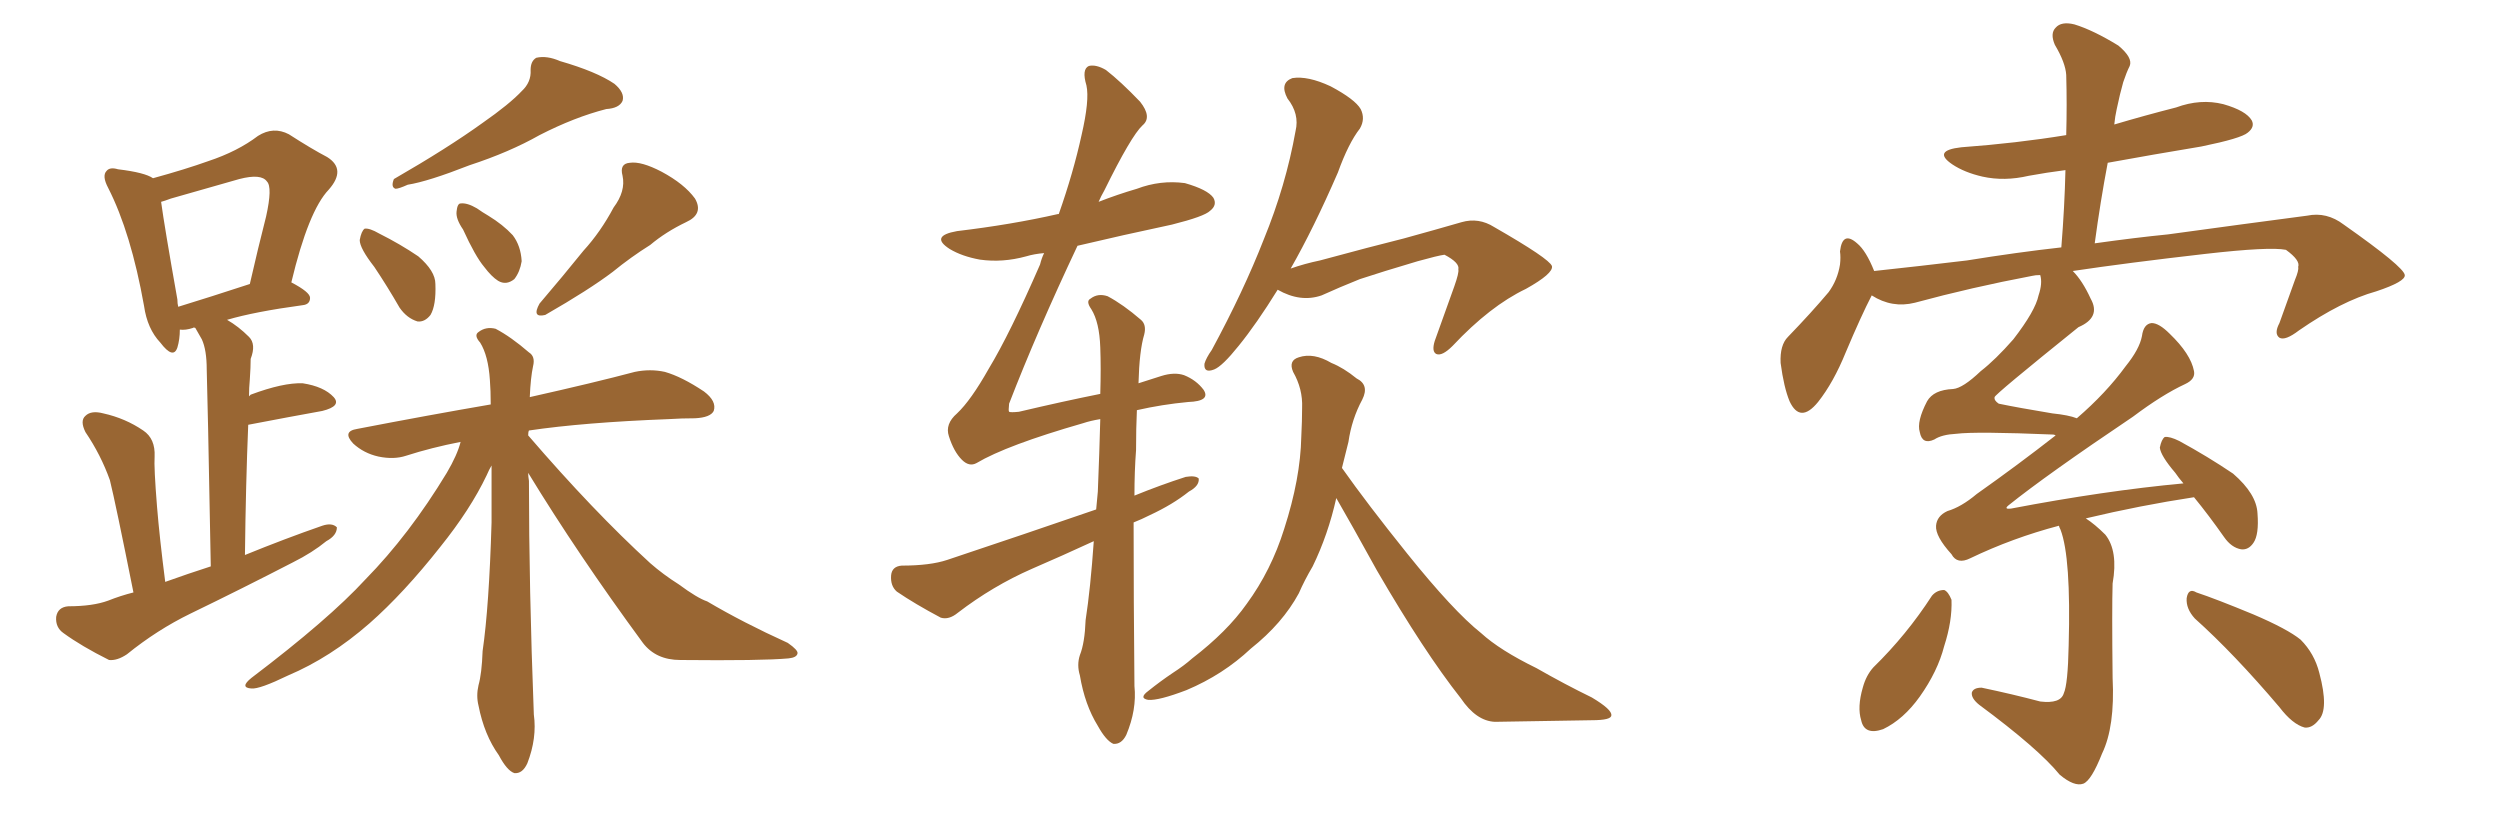 <svg xmlns="http://www.w3.org/2000/svg" xmlns:xlink="http://www.w3.org/1999/xlink" width="450" height="150"><path fill="#996633" padding="10" d="M93.90 16.41L93.90 16.41Q95.65 14.79 95.51 12.60L95.51 12.60Q95.51 10.99 96.53 10.40L96.53 10.40Q98.44 9.96 100.78 10.99L100.78 10.99Q107.37 12.89 110.60 15.09L110.60 15.09Q112.50 16.70 112.06 18.16L112.06 18.16Q111.47 19.48 109.13 19.63L109.13 19.63Q103.42 21.09 97.12 24.32L97.12 24.32Q91.70 27.39 84.52 29.74L84.52 29.74Q77.05 32.67 73.39 33.25L73.39 33.25Q71.78 33.98 71.19 33.98L71.19 33.98Q70.31 33.69 70.90 32.23L70.90 32.23Q80.57 26.66 86.87 22.12L86.87 22.12Q91.70 18.75 93.90 16.41ZM67.38 48.05L67.38 48.05Q64.75 44.68 64.75 43.21L64.75 43.21Q65.04 41.60 65.63 41.16L65.63 41.16Q66.50 41.02 68.26 42.04L68.26 42.04Q72.07 43.95 75.29 46.14L75.29 46.14Q78.37 48.78 78.37 51.12L78.37 51.12Q78.52 54.93 77.49 56.69L77.49 56.69Q76.46 58.01 75.15 57.86L75.15 57.86Q73.24 57.28 71.92 55.37L71.92 55.37Q69.73 51.56 67.38 48.05ZM83.35 41.31L83.35 41.31Q82.03 39.40 82.18 38.09L82.18 38.09Q82.32 36.62 82.91 36.62L82.91 36.62Q84.08 36.47 85.84 37.50L85.84 37.50Q86.87 38.23 87.89 38.82L87.89 38.82Q90.53 40.43 92.29 42.33L92.29 42.33Q93.75 44.24 93.90 47.02L93.90 47.02Q93.60 48.93 92.58 50.24L92.58 50.24Q91.11 51.42 89.65 50.54L89.65 50.54Q88.48 49.80 87.16 48.05L87.16 48.05Q85.55 46.14 83.35 41.31ZM110.45 37.35L110.45 37.35Q112.65 34.42 112.06 31.64L112.06 31.64Q111.47 29.44 113.38 29.30L113.38 29.30Q115.43 29.00 119.09 30.91L119.09 30.91Q123.19 33.11 125.10 35.74L125.10 35.74Q126.71 38.53 123.49 39.99L123.49 39.99Q119.82 41.75 117.04 44.09L117.04 44.09Q113.53 46.29 110.30 48.93L110.30 48.93Q106.05 52.15 98.14 56.69L98.14 56.69Q95.65 57.28 97.12 54.64L97.12 54.64Q101.37 49.66 105.03 45.12L105.03 45.12Q108.11 41.75 110.45 37.35ZM95.07 85.11L95.07 85.11Q95.07 85.69 95.21 86.57L95.21 86.57Q95.21 105.62 96.09 128.61L96.09 128.61Q96.68 132.86 94.92 137.40L94.92 137.40Q94.04 139.31 92.58 139.16L92.58 139.16Q91.26 138.72 89.79 135.94L89.79 135.94Q87.16 132.28 86.13 127.00L86.13 127.00Q85.69 125.24 86.13 123.34L86.13 123.34Q86.72 121.29 86.87 117.19L86.87 117.19Q88.04 109.13 88.48 94.04L88.48 94.04Q88.48 88.33 88.48 83.79L88.48 83.79Q88.04 84.52 87.60 85.55L87.60 85.55Q84.67 91.70 79.25 98.44L79.25 98.44Q72.66 106.79 66.50 112.21L66.50 112.21Q59.47 118.36 51.86 121.58L51.86 121.58Q46.73 124.07 45.26 123.93L45.26 123.93Q43.07 123.78 45.26 122.02L45.26 122.02Q59.18 111.47 65.77 104.30L65.77 104.30Q73.68 96.24 80.42 85.11L80.42 85.11Q82.32 81.88 82.91 79.54L82.91 79.54Q77.64 80.57 73.10 82.03L73.10 82.03Q70.90 82.76 68.12 82.18L68.12 82.18Q65.48 81.59 63.57 79.83L63.57 79.83Q61.52 77.64 64.31 77.20L64.31 77.20Q77.20 74.71 88.33 72.80L88.33 72.80Q88.33 70.31 88.18 68.41L88.18 68.41Q87.89 64.01 86.43 61.67L86.43 61.67Q85.25 60.35 86.13 59.77L86.13 59.77Q87.45 58.74 89.21 59.18L89.21 59.18Q91.99 60.64 95.21 63.43L95.21 63.43Q96.39 64.16 95.95 65.92L95.95 65.92Q95.51 67.97 95.36 71.48L95.36 71.48Q107.08 68.85 114.26 66.94L114.26 66.94Q117.04 66.36 119.68 66.94L119.68 66.94Q122.75 67.82 126.71 70.46L126.71 70.46Q129.05 72.22 128.47 73.97L128.47 73.97Q127.88 75.15 125.10 75.29L125.10 75.29Q122.75 75.29 120.41 75.44L120.41 75.44Q105.03 76.03 95.21 77.49L95.21 77.49Q95.07 77.78 95.07 78.37L95.07 78.37Q106.79 91.99 117.04 101.37L117.04 101.37Q119.38 103.42 122.17 105.18L122.17 105.18Q125.54 107.67 127.29 108.25L127.29 108.25Q133.74 112.06 141.80 115.72L141.80 115.72Q143.70 117.04 143.55 117.63L143.55 117.63Q143.41 118.36 141.94 118.51L141.94 118.51Q137.11 118.95 122.46 118.80L122.46 118.80Q118.07 118.80 115.72 115.72L115.72 115.72Q104.00 99.76 95.07 85.11ZM24.02 106.64L24.02 106.64Q20.80 90.53 19.78 86.43L19.78 86.43Q18.16 81.88 15.38 77.78L15.38 77.78Q14.36 75.73 15.38 74.85L15.38 74.85Q16.41 73.83 18.60 74.41L18.60 74.41Q22.56 75.29 25.78 77.49L25.78 77.49Q27.98 78.96 27.83 82.18L27.83 82.18Q27.69 84.08 28.27 91.26L28.27 91.26Q28.71 96.68 29.74 104.74L29.74 104.74Q33.84 103.27 37.94 101.95L37.94 101.95Q37.35 70.17 37.21 66.50L37.21 66.50Q37.21 62.99 36.33 61.08L36.33 61.08Q35.74 60.06 35.16 59.03L35.16 59.03Q34.86 58.89 34.72 59.03L34.72 59.03Q33.40 59.47 32.37 59.33L32.37 59.33Q32.37 61.08 31.93 62.55L31.93 62.55Q31.20 64.75 28.86 61.67L28.86 61.67Q26.51 59.18 25.93 55.08L25.93 55.08Q23.58 41.89 19.48 33.84L19.48 33.84Q18.31 31.64 19.19 30.76L19.19 30.76Q19.78 30.03 21.24 30.47L21.24 30.47Q26.07 31.05 27.54 32.08L27.54 32.08Q33.40 30.47 37.50 29.00L37.50 29.00Q42.77 27.25 46.44 24.46L46.44 24.46Q49.22 22.71 52.00 24.17L52.00 24.17Q56.10 26.81 58.89 28.27L58.89 28.27Q62.40 30.47 59.18 34.13L59.18 34.13Q55.52 37.94 52.44 50.83L52.44 50.83Q55.81 52.59 55.81 53.61L55.81 53.61Q55.81 54.79 54.49 54.93L54.49 54.93Q45.85 56.10 40.87 57.57L40.87 57.57Q42.92 58.74 44.82 60.64L44.82 60.64Q46.14 61.96 45.12 64.60L45.12 64.60Q45.12 66.06 44.97 68.26L44.97 68.26Q44.82 69.87 44.82 71.34L44.82 71.34Q44.97 71.19 45.12 71.04L45.12 71.04Q50.98 68.85 54.49 68.99L54.49 68.99Q58.30 69.58 60.06 71.48L60.06 71.48Q61.52 73.10 58.01 73.97L58.01 73.97Q52.29 75 44.68 76.46L44.68 76.46Q44.24 87.01 44.09 99.90L44.09 99.90Q51.27 96.97 58.01 94.63L58.01 94.63Q59.77 94.04 60.64 94.92L60.64 94.92Q60.64 96.39 58.74 97.41L58.74 97.41Q56.25 99.46 52.73 101.22L52.73 101.22Q43.65 105.91 34.28 110.45L34.28 110.45Q28.27 113.38 22.85 117.77L22.85 117.77Q21.09 118.95 19.63 118.80L19.63 118.80Q14.65 116.31 11.43 113.96L11.43 113.96Q9.96 112.94 10.11 111.04L10.11 111.04Q10.40 109.28 12.30 109.13L12.30 109.13Q16.70 109.13 19.48 108.11L19.48 108.11Q21.68 107.23 24.02 106.64ZM32.08 55.22L32.08 55.22L32.08 55.22Q37.79 53.47 44.97 51.12L44.97 51.12Q46.44 44.68 47.90 38.96L47.90 38.96Q49.07 33.69 48.05 32.67L48.05 32.67Q47.02 31.20 43.07 32.23L43.07 32.23Q37.50 33.84 30.76 35.74L30.76 35.74Q29.59 36.18 29.00 36.33L29.00 36.33Q29.59 40.72 31.93 53.91L31.93 53.91Q31.93 54.64 32.08 55.22ZM196.88 97.41L196.88 97.41Q191.16 100.05 185.74 102.39L185.74 102.39Q178.71 105.47 172.41 110.30L172.41 110.30Q170.80 111.62 169.34 111.18L169.34 111.18Q164.65 108.69 161.43 106.49L161.43 106.49Q160.25 105.47 160.40 103.56L160.40 103.56Q160.55 101.95 162.30 101.81L162.30 101.81Q167.43 101.81 170.51 100.78L170.51 100.78Q184.57 96.09 197.31 91.70L197.31 91.70Q197.46 89.94 197.61 88.48L197.61 88.48Q197.90 81.30 198.05 75.44L198.05 75.44Q196.29 75.73 194.97 76.17L194.97 76.17Q181.20 80.13 175.78 83.35L175.78 83.35Q174.46 84.08 173.14 82.76L173.14 82.76Q171.68 81.30 170.80 78.52L170.80 78.52Q170.07 76.32 172.27 74.41L172.27 74.41Q174.76 72.07 177.98 66.36L177.98 66.36Q181.79 60.06 187.21 47.61L187.21 47.61Q187.50 46.44 187.94 45.56L187.94 45.56Q186.18 45.70 184.72 46.14L184.72 46.14Q180.47 47.31 176.37 46.73L176.37 46.73Q173.14 46.14 170.95 44.82L170.95 44.82Q167.29 42.48 172.27 41.60L172.27 41.60Q182.08 40.43 190.43 38.53L190.43 38.53Q190.43 38.53 190.58 38.53L190.58 38.53Q193.21 31.05 194.68 24.32L194.68 24.32Q196.14 18.02 195.56 15.38L195.56 15.38Q194.68 12.45 196.00 11.87L196.00 11.87Q197.31 11.57 199.07 12.60L199.07 12.60Q201.71 14.65 205.22 18.31L205.22 18.31Q207.42 21.09 205.66 22.56L205.66 22.56Q203.61 24.46 198.78 34.28L198.78 34.28Q198.19 35.30 197.75 36.33L197.75 36.33Q201.12 35.01 204.64 33.98L204.64 33.98Q208.89 32.37 213.28 32.96L213.28 32.96Q217.38 34.13 218.41 35.60L218.41 35.60Q219.14 36.91 217.82 37.94L217.82 37.94Q216.80 38.96 210.94 40.43L210.94 40.43Q202.00 42.33 193.95 44.24L193.95 44.24Q186.62 59.77 181.64 72.66L181.64 72.66Q181.49 73.97 181.64 74.12L181.64 74.12Q181.93 74.27 183.40 74.12L183.40 74.12Q191.46 72.22 198.05 70.90L198.05 70.90Q198.19 66.21 198.05 62.55L198.05 62.55Q197.90 58.01 196.44 55.66L196.44 55.66Q195.41 54.20 196.29 53.76L196.29 53.76Q197.61 52.73 199.37 53.32L199.37 53.32Q202.15 54.79 205.37 57.57L205.37 57.57Q206.40 58.45 205.96 60.21L205.96 60.21Q205.08 63.13 204.93 68.99L204.93 68.99Q207.13 68.26 209.03 67.68L209.03 67.68Q211.38 66.94 213.13 67.53L213.13 67.53Q215.33 68.41 216.65 70.17L216.65 70.17Q217.97 72.22 213.87 72.36L213.87 72.36Q209.18 72.80 204.64 73.83L204.64 73.83Q204.49 77.05 204.49 81.01L204.49 81.01Q204.20 84.81 204.20 89.21L204.20 89.21Q208.89 87.30 213.43 85.84L213.43 85.84Q215.19 85.55 215.77 86.13L215.77 86.13Q215.92 87.45 214.01 88.48L214.01 88.48Q211.08 90.82 206.98 92.72L206.98 92.72Q205.52 93.46 204.05 94.04L204.05 94.04Q204.05 107.96 204.20 123.49L204.20 123.49Q204.64 127.73 202.73 132.28L202.73 132.28Q201.86 134.03 200.39 133.89L200.39 133.89Q199.07 133.30 197.61 130.66L197.61 130.66Q195.26 126.86 194.38 121.58L194.38 121.58Q193.80 119.68 194.38 117.92L194.38 117.92Q195.26 115.72 195.41 111.62L195.41 111.62Q196.29 105.91 196.88 97.41ZM229.98 52.15L229.98 52.15Q226.17 58.30 222.95 62.26L222.95 62.26Q220.02 65.92 218.55 66.50L218.55 66.50Q216.65 67.24 216.80 65.48L216.80 65.48Q217.09 64.45 218.12 62.99L218.12 62.99Q223.83 52.44 227.49 43.07L227.49 43.07Q231.45 33.40 233.20 23.58L233.20 23.58Q233.94 20.51 231.74 17.72L231.74 17.72Q230.27 14.94 232.62 14.06L232.62 14.06Q235.40 13.62 239.50 15.53L239.50 15.53Q243.90 17.87 244.92 19.63L244.92 19.63Q245.80 21.39 244.78 23.14L244.78 23.14Q242.72 25.78 240.82 31.05L240.82 31.05Q236.43 41.16 232.32 48.34L232.32 48.34Q234.81 47.46 237.60 46.88L237.60 46.88Q246.83 44.38 252.69 42.92L252.69 42.92Q258.54 41.31 263.09 39.99L263.09 39.99Q266.16 39.11 268.95 40.87L268.95 40.87Q278.91 46.58 279.35 47.90L279.35 47.90Q279.64 49.22 274.66 52.00L274.66 52.00Q268.21 55.08 261.47 62.26L261.47 62.26Q259.57 64.16 258.54 63.72L258.54 63.72Q257.67 63.28 258.25 61.38L258.25 61.38Q260.01 56.40 261.77 51.56L261.77 51.56Q262.65 49.07 262.50 48.49L262.50 48.49Q262.79 47.31 260.01 45.85L260.01 45.85Q258.84 46.00 255.18 47.02L255.18 47.02Q248.73 48.93 244.78 50.24L244.78 50.24Q241.11 51.71 237.89 53.17L237.89 53.17Q234.08 54.49 229.98 52.15ZM240.53 89.65L240.53 89.65L240.53 89.65Q239.06 96.24 236.28 101.95L236.28 101.95Q234.81 104.44 233.79 106.79L233.79 106.79Q230.86 112.21 225.15 116.75L225.15 116.75Q220.17 121.44 213.57 124.22L213.57 124.22Q208.59 126.12 206.69 125.98L206.69 125.98Q204.93 125.68 206.69 124.37L206.69 124.37Q208.89 122.61 211.08 121.14L211.08 121.14Q213.13 119.82 214.60 118.51L214.60 118.51Q220.90 113.67 224.41 108.69L224.41 108.69Q228.81 102.69 231.15 95.21L231.15 95.21Q234.08 86.13 234.23 78.66L234.23 78.66Q234.38 75.73 234.38 73.39L234.38 73.39Q234.52 70.02 232.76 66.94L232.76 66.94Q231.88 64.89 233.79 64.31L233.79 64.31Q236.43 63.43 239.65 65.33L239.65 65.33Q241.85 66.21 244.19 68.12L244.19 68.12Q246.53 69.29 245.21 71.92L245.21 71.92Q243.31 75.44 242.72 79.54L242.72 79.54Q242.14 81.88 241.55 84.23L241.55 84.23Q246.09 90.67 253.27 99.61L253.27 99.61Q261.62 110.01 266.60 113.96L266.60 113.96Q269.97 117.04 276.56 120.26L276.56 120.26Q281.69 123.19 286.52 125.54L286.52 125.54Q290.19 127.73 290.04 128.76L290.04 128.76Q290.04 129.64 286.52 129.64L286.52 129.64Q278.47 129.79 269.09 129.93L269.09 129.93Q265.72 129.79 262.94 125.68L262.94 125.68Q256.35 117.33 247.85 102.69L247.85 102.69Q243.16 94.19 240.53 89.65ZM370.61 94.63L370.61 94.63Q362.26 96.83 354.64 100.49L354.64 100.49Q352.29 101.66 351.27 99.76L351.27 99.76Q348.34 96.53 348.49 94.63L348.49 94.63Q348.63 92.87 350.54 91.99L350.54 91.99Q353.03 91.26 355.81 88.92L355.81 88.92Q363.28 83.64 370.02 78.37L370.02 78.37Q369.73 78.22 369.58 78.22L369.58 78.22Q355.66 77.64 352.15 78.08L352.15 78.08Q349.51 78.22 348.19 79.10L348.19 79.10Q346.00 80.13 345.56 77.78L345.56 77.78Q344.97 75.88 346.88 72.22L346.88 72.22Q348.05 70.17 351.56 70.02L351.56 70.02Q353.32 69.87 356.54 66.80L356.54 66.80Q359.18 64.75 362.40 61.08L362.40 61.08Q366.36 55.96 366.94 53.17L366.94 53.17Q367.68 50.98 367.24 49.51L367.24 49.51Q366.36 49.51 365.77 49.66L365.77 49.66Q354.93 51.71 344.68 54.49L344.68 54.49Q340.58 55.52 336.91 53.17L336.91 53.17Q335.01 56.84 332.23 63.43L332.23 63.43Q330.03 68.85 327.25 72.36L327.25 72.36Q324.02 76.32 322.12 72.22L322.12 72.22Q321.09 69.73 320.51 65.33L320.51 65.33Q320.36 62.11 321.83 60.64L321.83 60.64Q326.07 56.25 329.15 52.59L329.15 52.59Q330.76 50.39 331.20 47.61L331.20 47.61Q331.35 46.29 331.20 45.26L331.20 45.26Q331.64 41.46 334.28 43.80L334.28 43.80Q335.89 45.12 337.35 48.78L337.35 48.78Q345.56 47.90 354.05 46.88L354.05 46.88Q363.13 45.41 371.04 44.53L371.04 44.53Q371.63 37.21 371.78 30.62L371.78 30.62Q368.41 31.05 365.19 31.64L365.19 31.64Q360.79 32.67 356.84 31.79L356.84 31.79Q353.61 31.05 351.42 29.59L351.42 29.59Q347.75 27.10 353.03 26.51L353.03 26.51Q362.99 25.78 371.92 24.32L371.92 24.32Q372.07 18.75 371.92 13.48L371.92 13.48Q371.78 11.28 369.87 8.06L369.87 8.06Q368.99 6.01 370.02 4.98L370.02 4.98Q371.04 3.81 373.39 4.39L373.39 4.39Q376.76 5.42 381.30 8.20L381.30 8.20Q383.94 10.40 383.35 11.87L383.35 11.87Q382.76 13.04 382.18 14.79L382.18 14.79Q381.59 16.85 381.01 19.63L381.01 19.63Q380.71 20.95 380.57 22.41L380.57 22.41Q385.99 20.80 391.70 19.34L391.70 19.34Q396.09 17.72 400.20 18.75L400.20 18.75Q404.30 19.92 405.32 21.68L405.32 21.68Q405.91 22.85 404.59 23.88L404.59 23.88Q403.42 24.90 396.24 26.37L396.24 26.37Q387.45 27.83 379.39 29.30L379.39 29.30Q378.08 36.18 377.05 43.80L377.05 43.80Q384.38 42.77 390.23 42.19L390.23 42.19Q404.15 40.28 415.28 38.82L415.28 38.82Q418.80 38.09 421.88 40.43L421.88 40.43Q432.71 48.05 432.86 49.51L432.86 49.51Q433.01 50.68 427.73 52.44L427.73 52.44Q421.44 54.20 413.82 59.47L413.82 59.47Q411.33 61.38 410.30 60.79L410.30 60.79Q409.28 60.06 410.30 58.15L410.30 58.15Q411.77 54.05 413.09 50.39L413.09 50.39Q413.82 48.63 413.67 48.05L413.67 48.05Q414.11 46.88 411.47 44.97L411.47 44.97Q408.54 44.38 396.97 45.70L396.97 45.70Q382.91 47.31 373.10 48.78L373.10 48.78Q374.85 50.54 376.32 53.76L376.32 53.76Q378.22 57.13 374.12 58.89L374.12 58.89Q359.03 71.04 359.03 71.48L359.03 71.48Q358.89 72.07 359.77 72.66L359.77 72.66Q363.28 73.39 369.43 74.41L369.43 74.41Q372.36 74.71 373.83 75.29L373.83 75.29Q379.10 70.75 382.62 65.92L382.62 65.92Q385.11 62.84 385.55 60.50L385.55 60.50Q385.84 58.30 387.30 58.15L387.30 58.15Q388.62 58.15 390.53 60.06L390.53 60.06Q394.34 63.72 394.92 66.80L394.92 66.80Q395.21 68.26 393.31 69.14L393.31 69.14Q389.21 71.04 383.94 75L383.94 75Q368.26 85.55 361.52 90.97L361.52 90.97Q360.64 91.70 361.96 91.55L361.96 91.55Q378.81 88.33 393.02 87.01L393.02 87.01Q392.14 85.99 391.55 85.11L391.55 85.11Q388.92 82.03 388.77 80.57L388.77 80.57Q389.06 79.10 389.65 78.66L389.65 78.66Q390.53 78.52 392.29 79.39L392.29 79.39Q397.41 82.18 401.95 85.25L401.95 85.25Q406.20 88.92 406.35 92.43L406.35 92.43Q406.64 96.24 405.62 97.71L405.62 97.71Q404.74 99.02 403.42 98.88L403.42 98.88Q401.66 98.58 400.34 96.68L400.34 96.68Q397.56 92.72 394.92 89.50L394.92 89.50Q385.25 90.97 375.44 93.31L375.44 93.31Q377.05 94.34 378.96 96.24L378.96 96.24Q381.30 99.17 380.27 105.03L380.27 105.03Q380.13 109.57 380.27 122.02L380.27 122.02Q380.71 130.81 378.37 135.64L378.37 135.64Q376.46 140.48 375 141.06L375 141.06Q373.39 141.65 370.75 139.45L370.75 139.45Q366.94 134.77 356.25 126.86L356.25 126.86Q354.79 125.68 354.93 124.66L354.93 124.66Q355.22 123.78 356.69 123.78L356.69 123.78Q362.26 124.95 367.24 126.27L367.24 126.27Q370.90 126.71 371.48 124.80L371.48 124.80Q372.22 123.19 372.36 116.16L372.36 116.16Q372.80 100.34 370.90 95.36L370.90 95.36Q370.61 94.78 370.61 94.63ZM347.75 107.23L347.75 107.23Q348.63 106.20 349.95 106.20L349.95 106.20Q350.68 106.49 351.27 107.96L351.27 107.96Q351.42 111.77 349.95 116.31L349.95 116.31Q348.78 120.85 345.56 125.39L345.56 125.39Q342.63 129.49 338.96 131.25L338.96 131.25Q335.60 132.42 335.01 129.64L335.01 129.64Q334.28 127.29 335.30 123.78L335.30 123.78Q335.89 121.58 337.21 120.12L337.21 120.12Q343.21 114.26 347.75 107.23ZM395.07 111.33L395.07 111.33L395.07 111.33Q393.46 109.57 393.60 107.67L393.60 107.67Q393.90 105.76 395.36 106.64L395.36 106.64Q398.88 107.81 405.62 110.60L405.62 110.60Q411.77 113.23 414.11 115.14L414.11 115.14Q416.60 117.63 417.48 121.14L417.48 121.14Q419.24 127.73 417.33 129.64L417.33 129.64Q416.16 131.10 414.84 130.96L414.84 130.96Q412.65 130.37 410.30 127.29L410.30 127.29Q402.10 117.63 395.07 111.33Z"/></svg>